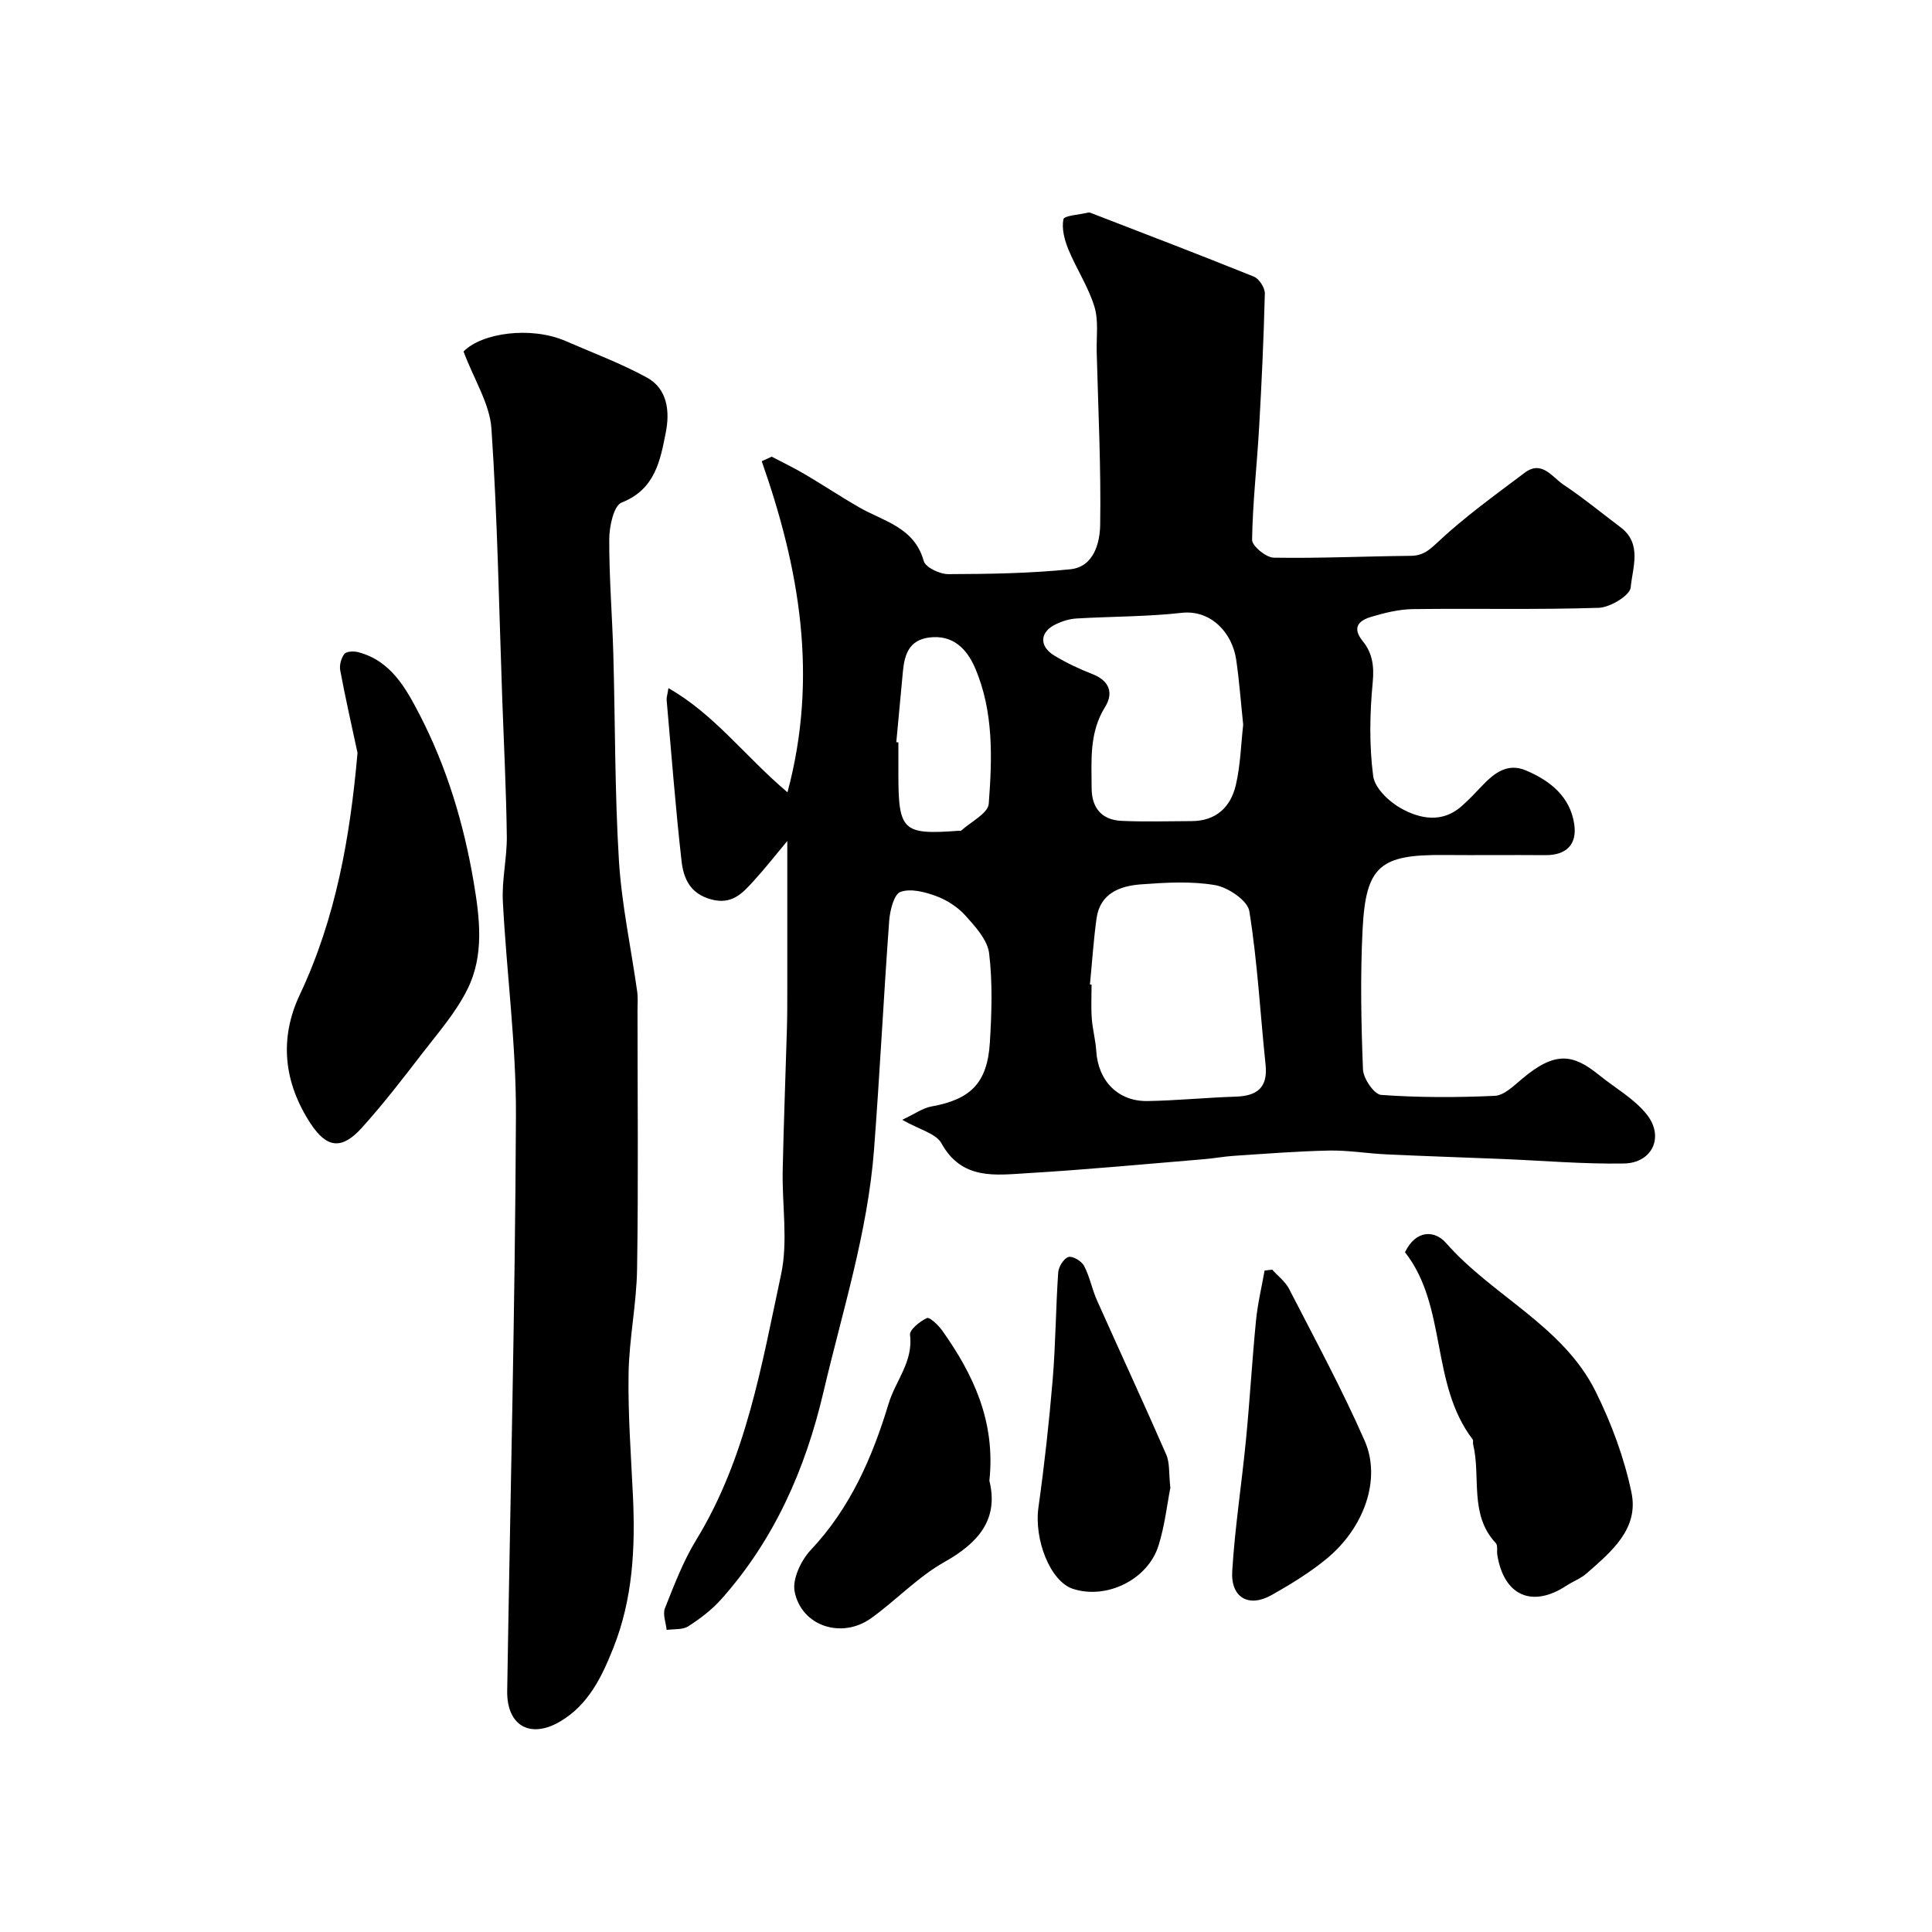 <svg enable-background="new 0 0 400 400" viewBox="0 0 400 400" xmlns="http://www.w3.org/2000/svg"><g fill="#000001"><path d="m163 174.12c-2.43 2.91-4.64 5.74-7.07 8.39-2.28 2.49-4.44 4.85-8.69 3.7-4.4-1.19-5.73-4.39-6.13-7.93-1.26-11.09-2.1-22.23-3.09-33.36-.04-.48.14-.97.37-2.45 9.53 5.42 15.75 14.03 24.65 21.57 6.43-24 2.47-46.36-5.33-68.55.69-.31 1.37-.63 2.06-.94 2.3 1.21 4.64 2.32 6.87 3.64 3.77 2.22 7.41 4.65 11.2 6.83 5.1 2.93 11.46 4.12 13.41 11.13.37 1.32 3.32 2.73 5.08 2.72 8.43-.03 16.9-.15 25.28-1.01 4.86-.5 6.11-5.47 6.17-9.2.19-11.92-.41-23.86-.72-35.79-.08-3.15.42-6.5-.48-9.41-1.27-4.12-3.75-7.84-5.4-11.86-.79-1.94-1.4-4.28-1.01-6.21.15-.76 3.26-.93 5.03-1.36.16-.04.35-.05.5 0 11.32 4.38 22.66 8.7 33.91 13.25 1.09.44 2.29 2.32 2.26 3.51-.23 9.28-.66 18.55-1.19 27.81-.44 7.72-1.33 15.43-1.45 23.16-.02 1.27 2.88 3.67 4.47 3.7 9.44.16 18.89-.29 28.34-.38 2.49-.02 3.76-1.07 5.61-2.81 5.58-5.24 11.86-9.75 18-14.38 3.59-2.71 5.72.91 8.08 2.48 4.07 2.71 7.86 5.84 11.77 8.78 4.57 3.43 2.48 8.38 2.12 12.47-.15 1.66-4.25 4.14-6.62 4.22-12.82.42-25.66.1-38.48.27-2.88.04-5.81.76-8.59 1.59-2.53.75-4.13 2.16-1.78 5.05 1.97 2.42 2.38 5.12 2.06 8.48-.62 6.44-.74 13.05.09 19.44.33 2.52 3.35 5.37 5.87 6.75 3.9 2.14 8.44 3.01 12.41-.48 1.5-1.32 2.87-2.78 4.25-4.23 2.5-2.63 5.25-4.83 9.1-3.2 5.01 2.12 9.15 5.41 10 11.13.62 4.18-1.61 6.45-6.02 6.41-7-.06-14 .03-21-.03-13.19-.11-16.14 2.28-16.8 15.42-.49 9.64-.3 19.33.08 28.98.07 1.89 2.33 5.17 3.76 5.27 7.81.56 15.69.55 23.52.19 1.92-.09 3.91-2.04 5.59-3.46 6.92-5.86 10.61-5.21 15.99-.86 3.33 2.7 7.29 4.9 9.89 8.17 3.69 4.64 1.15 10.06-4.73 10.16-8.42.14-16.86-.6-25.29-.94-7.96-.32-15.92-.58-23.87-.95-3.94-.18-7.88-.86-11.81-.79-6.59.13-13.16.66-19.74 1.09-2.12.14-4.23.54-6.35.71-12.13 1-24.25 2.16-36.4 2.88-6.61.39-13.59 1.5-17.84-6.19-1.12-2.03-4.53-2.8-8.11-4.86 2.61-1.22 4.25-2.44 6.06-2.76 8.08-1.45 11.56-4.84 12.08-13.23.38-6.14.58-12.39-.15-18.46-.33-2.78-2.83-5.51-4.88-7.8-1.58-1.77-3.82-3.22-6.05-4.05-2.34-.87-5.31-1.65-7.43-.88-1.34.48-2.17 3.82-2.33 5.95-1.16 15.79-1.94 31.61-3.14 47.39-1.31 17.17-6.57 33.54-10.47 50.19-3.75 16-10.17 30.57-21.16 42.91-1.94 2.18-4.37 4.03-6.84 5.61-1.17.75-2.96.53-4.47.75-.15-1.51-.85-3.25-.35-4.5 1.92-4.81 3.78-9.74 6.47-14.13 10.35-16.91 13.53-36.11 17.57-54.95 1.48-6.89.19-14.35.34-21.55.2-9.77.59-19.53.87-29.3.08-2.66.08-5.33.08-8 .01-10.08 0-20.15 0-30.91zm62.66 29.7c.11.01.23.02.34.04 0 2.33-.13 4.66.04 6.98.16 2.27.79 4.51.93 6.78.39 6.17 4.51 10.44 10.61 10.34 6.08-.1 12.15-.72 18.23-.91 4.46-.14 6.72-1.85 6.21-6.65-1.11-10.59-1.67-21.26-3.36-31.75-.35-2.2-4.38-4.92-7.06-5.39-5-.86-10.28-.54-15.41-.16-4.33.33-8.42 1.85-9.16 7.02-.63 4.54-.92 9.13-1.37 13.7zm31.73-53.79c-.49-4.65-.81-9.08-1.45-13.46-.82-5.58-5.25-10.36-11.28-9.69-7.21.81-14.51.74-21.77 1.17-1.43.08-2.91.54-4.21 1.15-3.41 1.58-3.63 4.58-.38 6.54 2.49 1.5 5.16 2.77 7.87 3.82 3.54 1.38 4.42 3.92 2.62 6.82-3.3 5.3-2.8 11.05-2.78 16.79.01 4.09 2.08 6.59 6.18 6.78 4.84.22 9.7.07 14.55.05 5.04-.02 8.06-2.92 9.12-7.44.97-4.12 1.07-8.45 1.53-12.53zm-71.82 3.63c.14.01.28.02.43.04v6.48c0 11.86.88 12.69 12.5 11.82.17-.01.4.07.49-.02 2.01-1.84 5.57-3.57 5.72-5.57.72-9.47 1.03-19.14-2.84-28.13-1.63-3.79-4.48-6.94-9.5-6.29-4.17.54-5.09 3.53-5.43 6.99-.47 4.9-.91 9.79-1.37 14.68z"/><path d="m95.97 72.78c3.74-3.86 13.94-5.3 21.14-2.17 5.64 2.45 11.45 4.62 16.83 7.56 4.3 2.35 4.75 7.1 3.91 11.34-1.15 5.83-2.2 11.81-9.15 14.54-1.63.64-2.55 4.92-2.56 7.53-.04 7.93.62 15.86.84 23.79.4 14.26.29 28.55 1.16 42.79.56 9.08 2.51 18.07 3.78 27.11.18 1.31.07 2.66.07 3.99 0 17.83.19 35.66-.09 53.49-.11 7.21-1.64 14.39-1.76 21.6-.14 8.42.5 16.86.9 25.28.51 10.79 0 21.41-4.08 31.62-2.39 6-5.15 11.7-10.94 15.14-6.24 3.7-11.13.89-11.01-6.32.63-39.7 1.64-79.39 1.81-119.09.06-14.79-1.95-29.58-2.71-44.39-.23-4.45.87-8.96.82-13.44-.12-9.43-.6-18.86-.94-28.28-.67-18.7-.98-37.42-2.24-56.08-.33-5.12-3.53-10.05-5.78-16.01z"/><path d="m74.02 155.88c-1.22-5.69-2.51-11.37-3.58-17.09-.2-1.08.19-2.54.86-3.4.43-.55 1.94-.6 2.84-.37 6.76 1.75 9.89 7.46 12.71 12.89 5.63 10.87 9.15 22.53 11.21 34.65 1.28 7.56 2.21 15.19-1.25 22.19-2.41 4.89-6.17 9.16-9.54 13.54-3.99 5.19-8 10.38-12.38 15.23-4.1 4.54-7.22 4.23-10.57-.88-5.52-8.43-6.59-17.49-2.25-26.7 7.46-15.82 10.41-32.55 11.95-50.06z"/><path d="m290.89 259.26c2.27-4.73 6.19-4.54 8.47-1.94 9.64 11 24.22 17.14 30.99 30.76 3.28 6.6 5.93 13.75 7.43 20.94 1.57 7.54-4.21 12.28-9.32 16.76-1.2 1.05-2.8 1.63-4.15 2.52-7.1 4.67-12.96 2.07-14.31-6.39-.13-.81.14-1.93-.3-2.41-5.57-5.94-3.06-13.69-4.71-20.49-.08-.32.08-.76-.08-.98-8.84-11.58-5.22-27.54-14.02-38.77z"/><path d="m204.84 306.56c1.95 7.92-2.15 12.81-9.31 16.84-5.5 3.09-9.99 7.91-15.17 11.63-6.07 4.36-14.42 1.67-15.84-5.51-.51-2.59 1.33-6.47 3.33-8.6 8.2-8.7 12.76-19.18 16.14-30.35 1.43-4.72 5.12-8.67 4.42-14.19-.13-1.07 2.04-2.81 3.5-3.49.54-.26 2.34 1.44 3.14 2.55 6.48 9.12 11.1 18.89 9.79 31.12z"/><path d="m242.31 308.01c-.66 3.36-1.14 7.78-2.44 11.95-2.21 7.12-10.79 11.26-17.74 8.99-4.68-1.53-8.07-10.17-7.13-16.88 1.23-8.75 2.2-17.55 2.94-26.36.62-7.4.64-14.85 1.15-22.27.08-1.17 1.14-2.89 2.12-3.19.84-.27 2.71.84 3.23 1.82 1.18 2.24 1.65 4.85 2.69 7.18 4.75 10.64 9.66 21.21 14.32 31.89.76 1.71.52 3.86.86 6.87z"/><path d="m263.39 262.86c1.19 1.33 2.73 2.48 3.51 4.01 5.35 10.41 10.94 20.72 15.64 31.43 3.49 7.94-.1 18.02-7.88 24.42-3.5 2.88-7.43 5.29-11.39 7.52-4.72 2.66-8.49.55-8.15-4.97.56-9.13 1.98-18.2 2.86-27.32.79-8.17 1.26-16.36 2.06-24.53.34-3.48 1.17-6.92 1.78-10.37.53-.07 1.05-.13 1.57-.19z"/></g></svg>